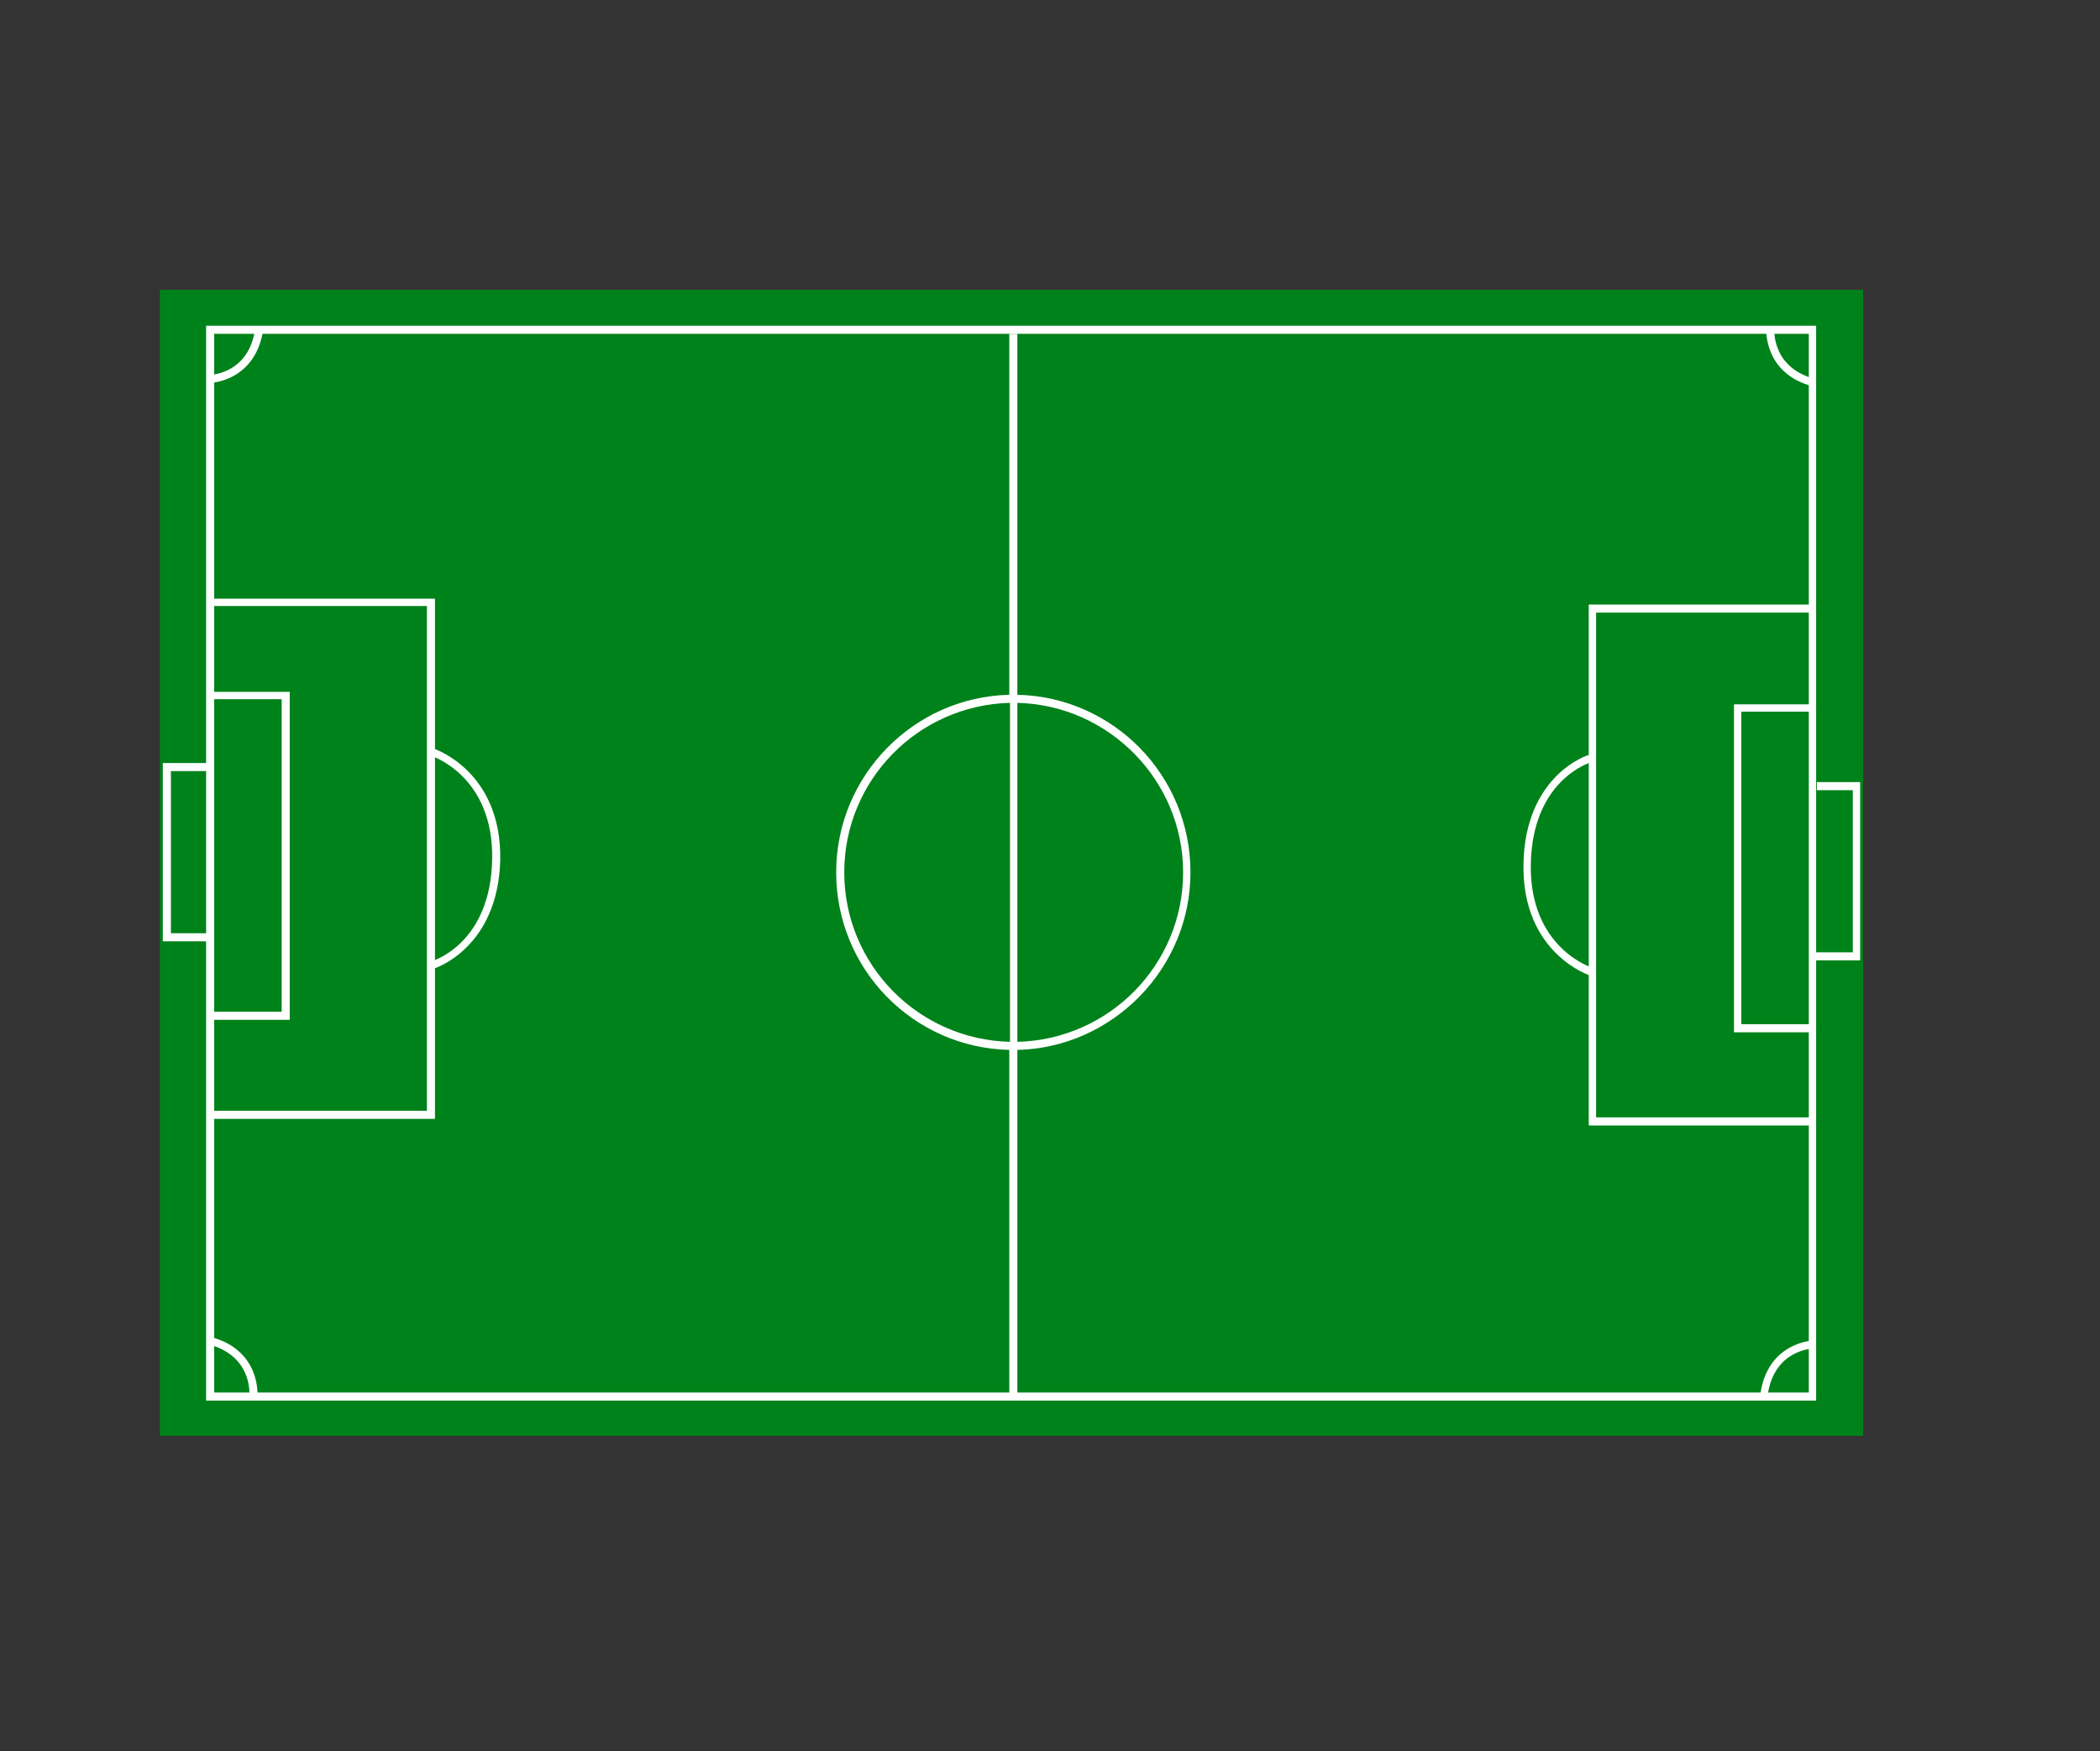 <?xml version="1.0" encoding="utf-8"?>
<!-- Generator: Adobe Illustrator 23.0.1, SVG Export Plug-In . SVG Version: 6.00 Build 0)  -->
<svg version="1.1" id="Layer_1" xmlns="http://www.w3.org/2000/svg" xmlns:xlink="http://www.w3.org/1999/xlink" x="0px" y="0px"
	 viewBox="0 0 286.3 238.7" style="enable-background:new 0 0 286.3 238.7;" xml:space="preserve">
<rect x="0" y="0" width="286.3" height="238.7" fill="#333333" stroke="none"/>
<style type="text/css">
	.st0{fill:#00821B;}
	.st1{fill:#FFFFFF;}
</style>
<g id="Layer_3">
</g>
<g>
	<g>
		<rect x="21.8" y="39.5" class="st0" width="232.2" height="156.2"/>
		<g>
			<g>
				<path class="st1" d="M247.6,190.9H28.1V44.4h219.5V190.9z M29.2,189.8h217.4V45.5H29.2"/>
			</g>
			<g>
				<g>
					<polygon class="st1" points="217.1,153.4 216.6,153.4 216.6,82.4 247.3,82.4 247.3,83.5 217.6,83.5 217.6,152.3 247.2,152.3 
						247.3,153.3 246.9,153.4 					"/>
				</g>
				<g>
					<path class="st1" d="M216.9,133c-0.1,0-9.4-3-9.2-15.2s8.8-14.9,8.9-14.9l0.3,1c-0.3,0.1-8,2.5-8.2,13.9s8.3,14.1,8.4,14.1
						L216.9,133z"/>
				</g>
				<g>
					<polygon class="st1" points="247,140.7 236.4,140.7 236.4,96 247.4,96 247.4,97 237.4,97 237.4,139.6 247,139.6 					"/>
				</g>
				<g>
					<polygon class="st1" points="253.6,130.9 247.4,130.9 247.4,129.8 252.6,129.8 252.6,107.7 247.7,107.7 247.7,106.6 
						253.6,106.6 					"/>
				</g>
				<g>
					<path class="st1" d="M247.3,52.7c-6.9-1.7-6.5-7.9-6.5-7.9l1.1,0.1c0,0.2-0.3,5.3,5.7,6.8L247.3,52.7z"/>
				</g>
				<g>
					<path class="st1" d="M241,190.1l-1-0.1c1-7.1,7.2-7.3,7.3-7.3v1.1C247,183.8,241.9,184,241,190.1z"/>
				</g>
			</g>
			<g>
				<g>
					<polygon class="st1" points="59.3,152.5 28.5,152.5 28.5,151.4 58.2,151.4 58.2,82.6 28.9,82.6 28.9,81.6 59.3,81.6 					"/>
				</g>
				<g>
					<path class="st1" d="M59.2,132l-0.3-1c0.3-0.1,8-2.5,8.2-13.9S58.8,103,58.7,103l0.3-1c0.1,0,9.4,3,9.2,15.2
						C67.9,129.3,59.2,132,59.2,132z"/>
				</g>
				<g>
					<polygon class="st1" points="39.5,139 28.4,139 28.4,137.9 38.4,137.9 38.4,95.3 29.1,95.3 29.1,94.3 39.5,94.3 					"/>
				</g>
				<g>
					<polygon class="st1" points="28.2,128.3 22.2,128.3 22.2,104 28.4,104 28.4,105.1 23.3,105.1 23.3,127.2 28.2,127.2 					"/>
				</g>
				<g>
					<path class="st1" d="M35.1,190.1L34,190c0-0.2,0.3-5.3-5.7-6.8l0.3-1C35.5,183.9,35.1,190.1,35.1,190.1z"/>
				</g>
				<g>
					<path class="st1" d="M28.6,52.2v-1.1c0.2,0,5.4-0.2,6.2-6.4l1.1,0.1C34.9,52,28.7,52.2,28.6,52.2z"/>
				</g>
			</g>
			<g>
				<path class="st1" d="M138.7,190.3h-1.1v-47.2c-13.1-0.3-23.6-11-23.6-24.2s10.6-23.9,23.6-24.2V45.5h1.1v49.2
					c13.1,0.3,23.6,11,23.6,24.2c0,13.1-10.6,23.9-23.6,24.2V190.3z M137.7,95.8c-12.5,0.3-22.6,10.5-22.6,23.1s10.1,22.8,22.6,23.1
					V95.8z M138.7,95.8V142c12.5-0.3,22.6-10.5,22.6-23.1C161.3,106.4,151.2,96.1,138.7,95.8z"/>
			</g>
		</g>
	</g>
</g>
</svg>
